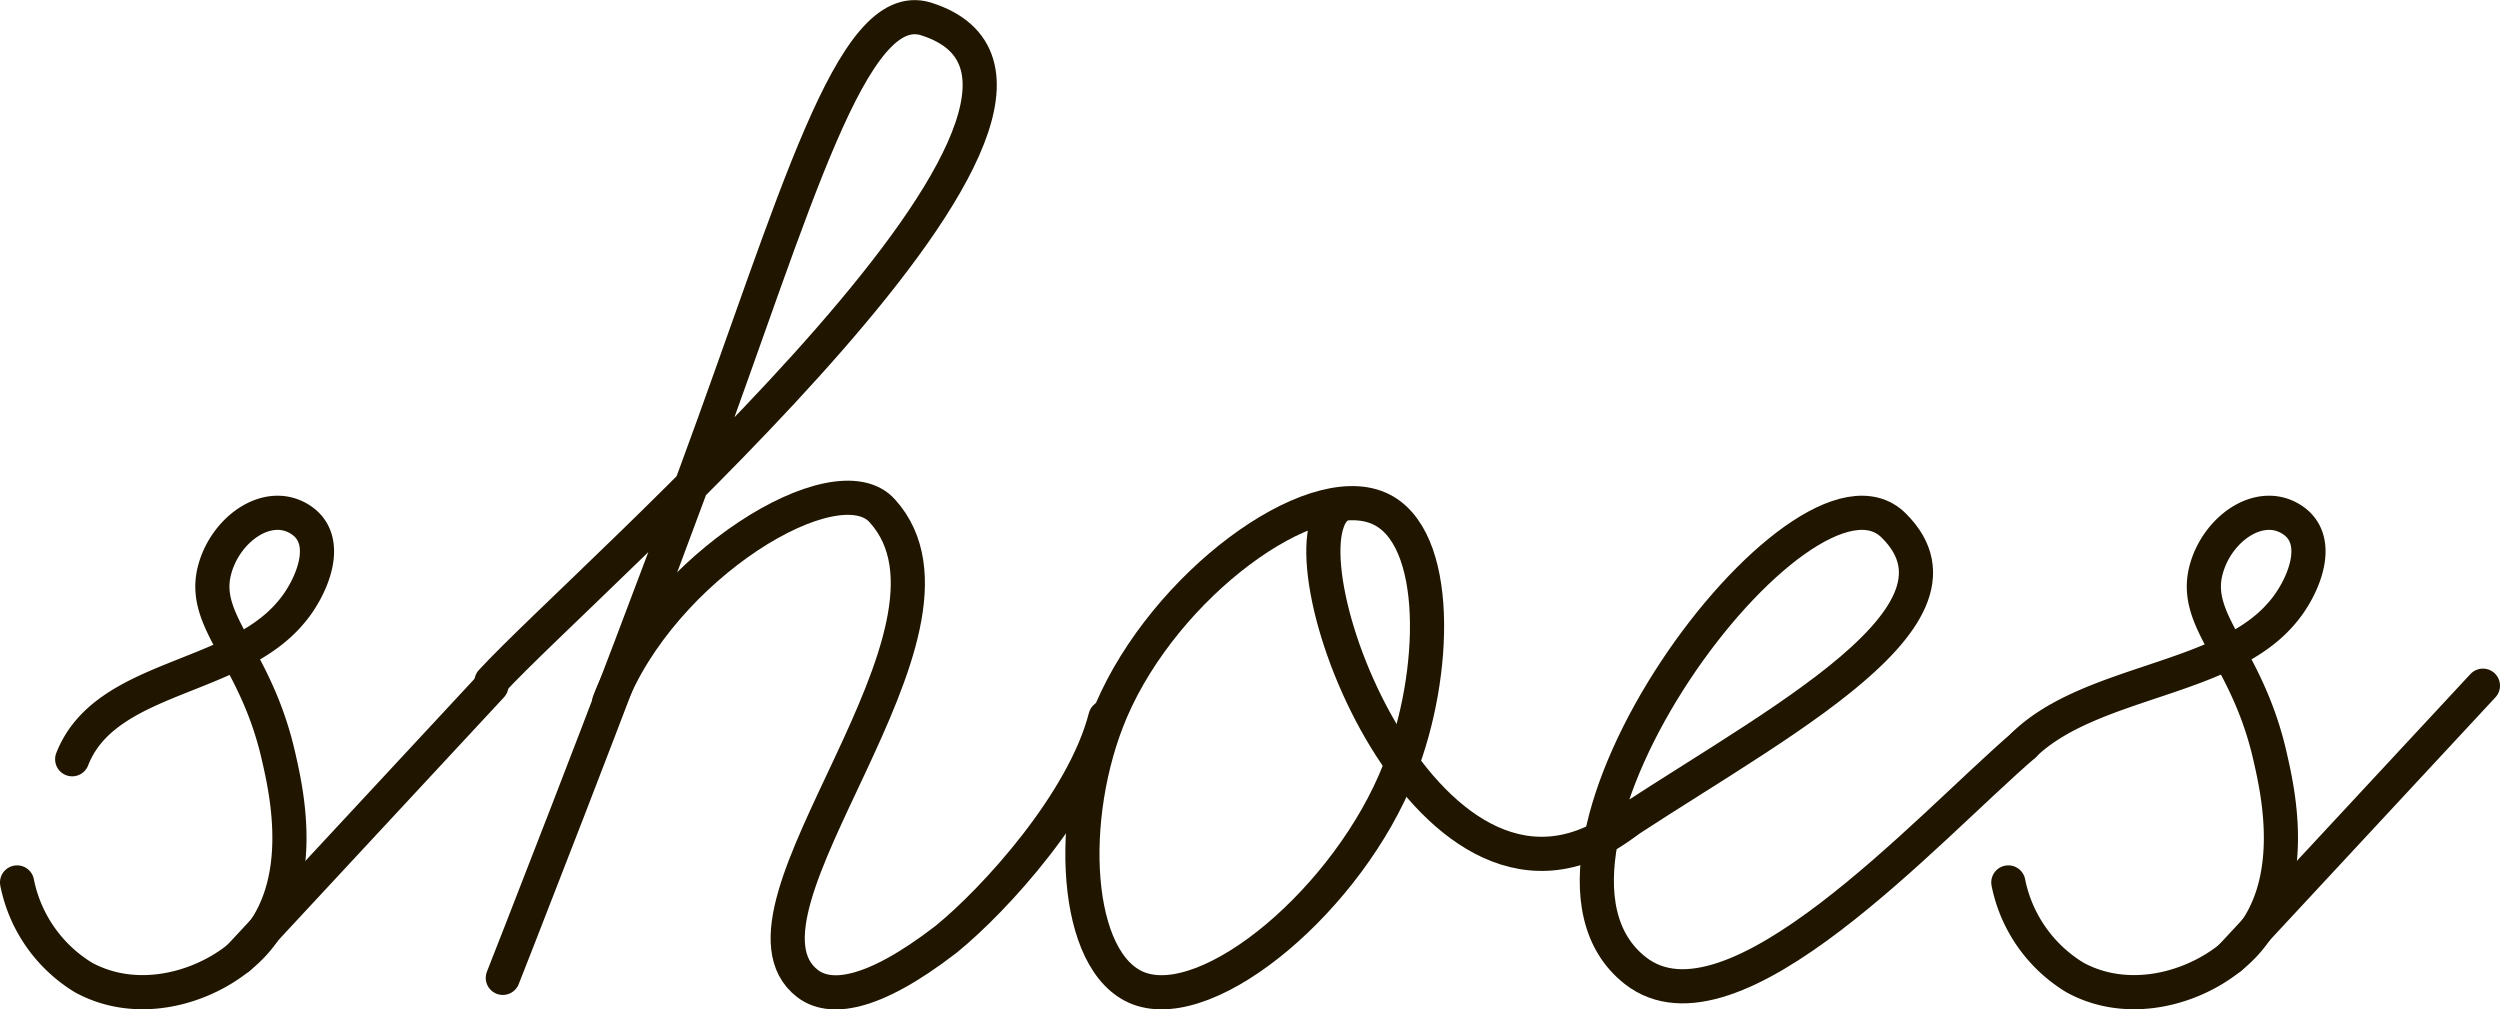 <svg xmlns="http://www.w3.org/2000/svg" viewBox="0 0 109.78 44.32"><defs><style>.cls-1{fill:none;stroke:#201600;stroke-linecap:round;stroke-linejoin:round;stroke-width:1.5px;}</style></defs><title>shoes</title><g id="Слой_2" data-name="Слой 2"><g id="Слой_10" data-name="Слой 10"><path class="cls-1" d="M71.42,36.09C62.89,42.6,56,24.49,58.71,22.27"/><path class="cls-1" d="M50,43.4c-2.87-1.1-3.19-7.54-1.21-12.18,2.37-5.54,8.74-10.22,11.76-8.9,2.75,1.2,2.56,7.32.9,11.5C59.24,39.44,53.14,44.59,50,43.4Z"/><path class="cls-1" d="M70.31,36.83c6.63-4.55,17.07-9.57,12.85-13.75-4-4-17.8,14.49-11.35,19.54,4.25,3.33,12.85-6.28,17.07-9.91"/><path class="cls-1" d="M88.87,32.71c2.92-2.83,8.81-2.81,11.33-5.79.88-1,1.95-3.27.33-4.17-1.42-.79-3.23.55-3.67,2.33-.56,2.27,1.83,3.72,2.83,8.17.35,1.53,1.26,5.58-1.08,8.17-1.63,1.8-4.89,2.93-7.5,1.5a6.33,6.33,0,0,1-2.92-4.17"/><line class="cls-1" x1="109.03" y1="30.11" x2="97.93" y2="42.06"/><path class="cls-1" d="M21.58,29.93C25.73,25.41,50.7,4,40.66.83c-3.28-1-5.69,8-10.12,20-3.69,10-8.46,22.11-8.46,22.11"/><path class="cls-1" d="M48.54,31.5c-.95,3.71-4.84,8-7,9.75-3.32,2.56-5.14,2.66-6.08,1.94C31.33,40,43.49,27.7,38.75,22.44c-2-2.27-9.72,2.43-12,8.38"/><path class="cls-1" d="M3.17,33.34c1.44-3.69,7.06-3.44,9.58-6.42.88-1,1.95-3.27.33-4.17-1.42-.79-3.23.55-3.67,2.33-.56,2.27,1.83,3.72,2.83,8.17.35,1.53,1.26,5.58-1.08,8.17-1.63,1.8-4.89,2.93-7.5,1.5A6.33,6.33,0,0,1,.75,38.75"/><line class="cls-1" x1="21.58" y1="30.11" x2="10.48" y2="42.06"/></g></g></svg>